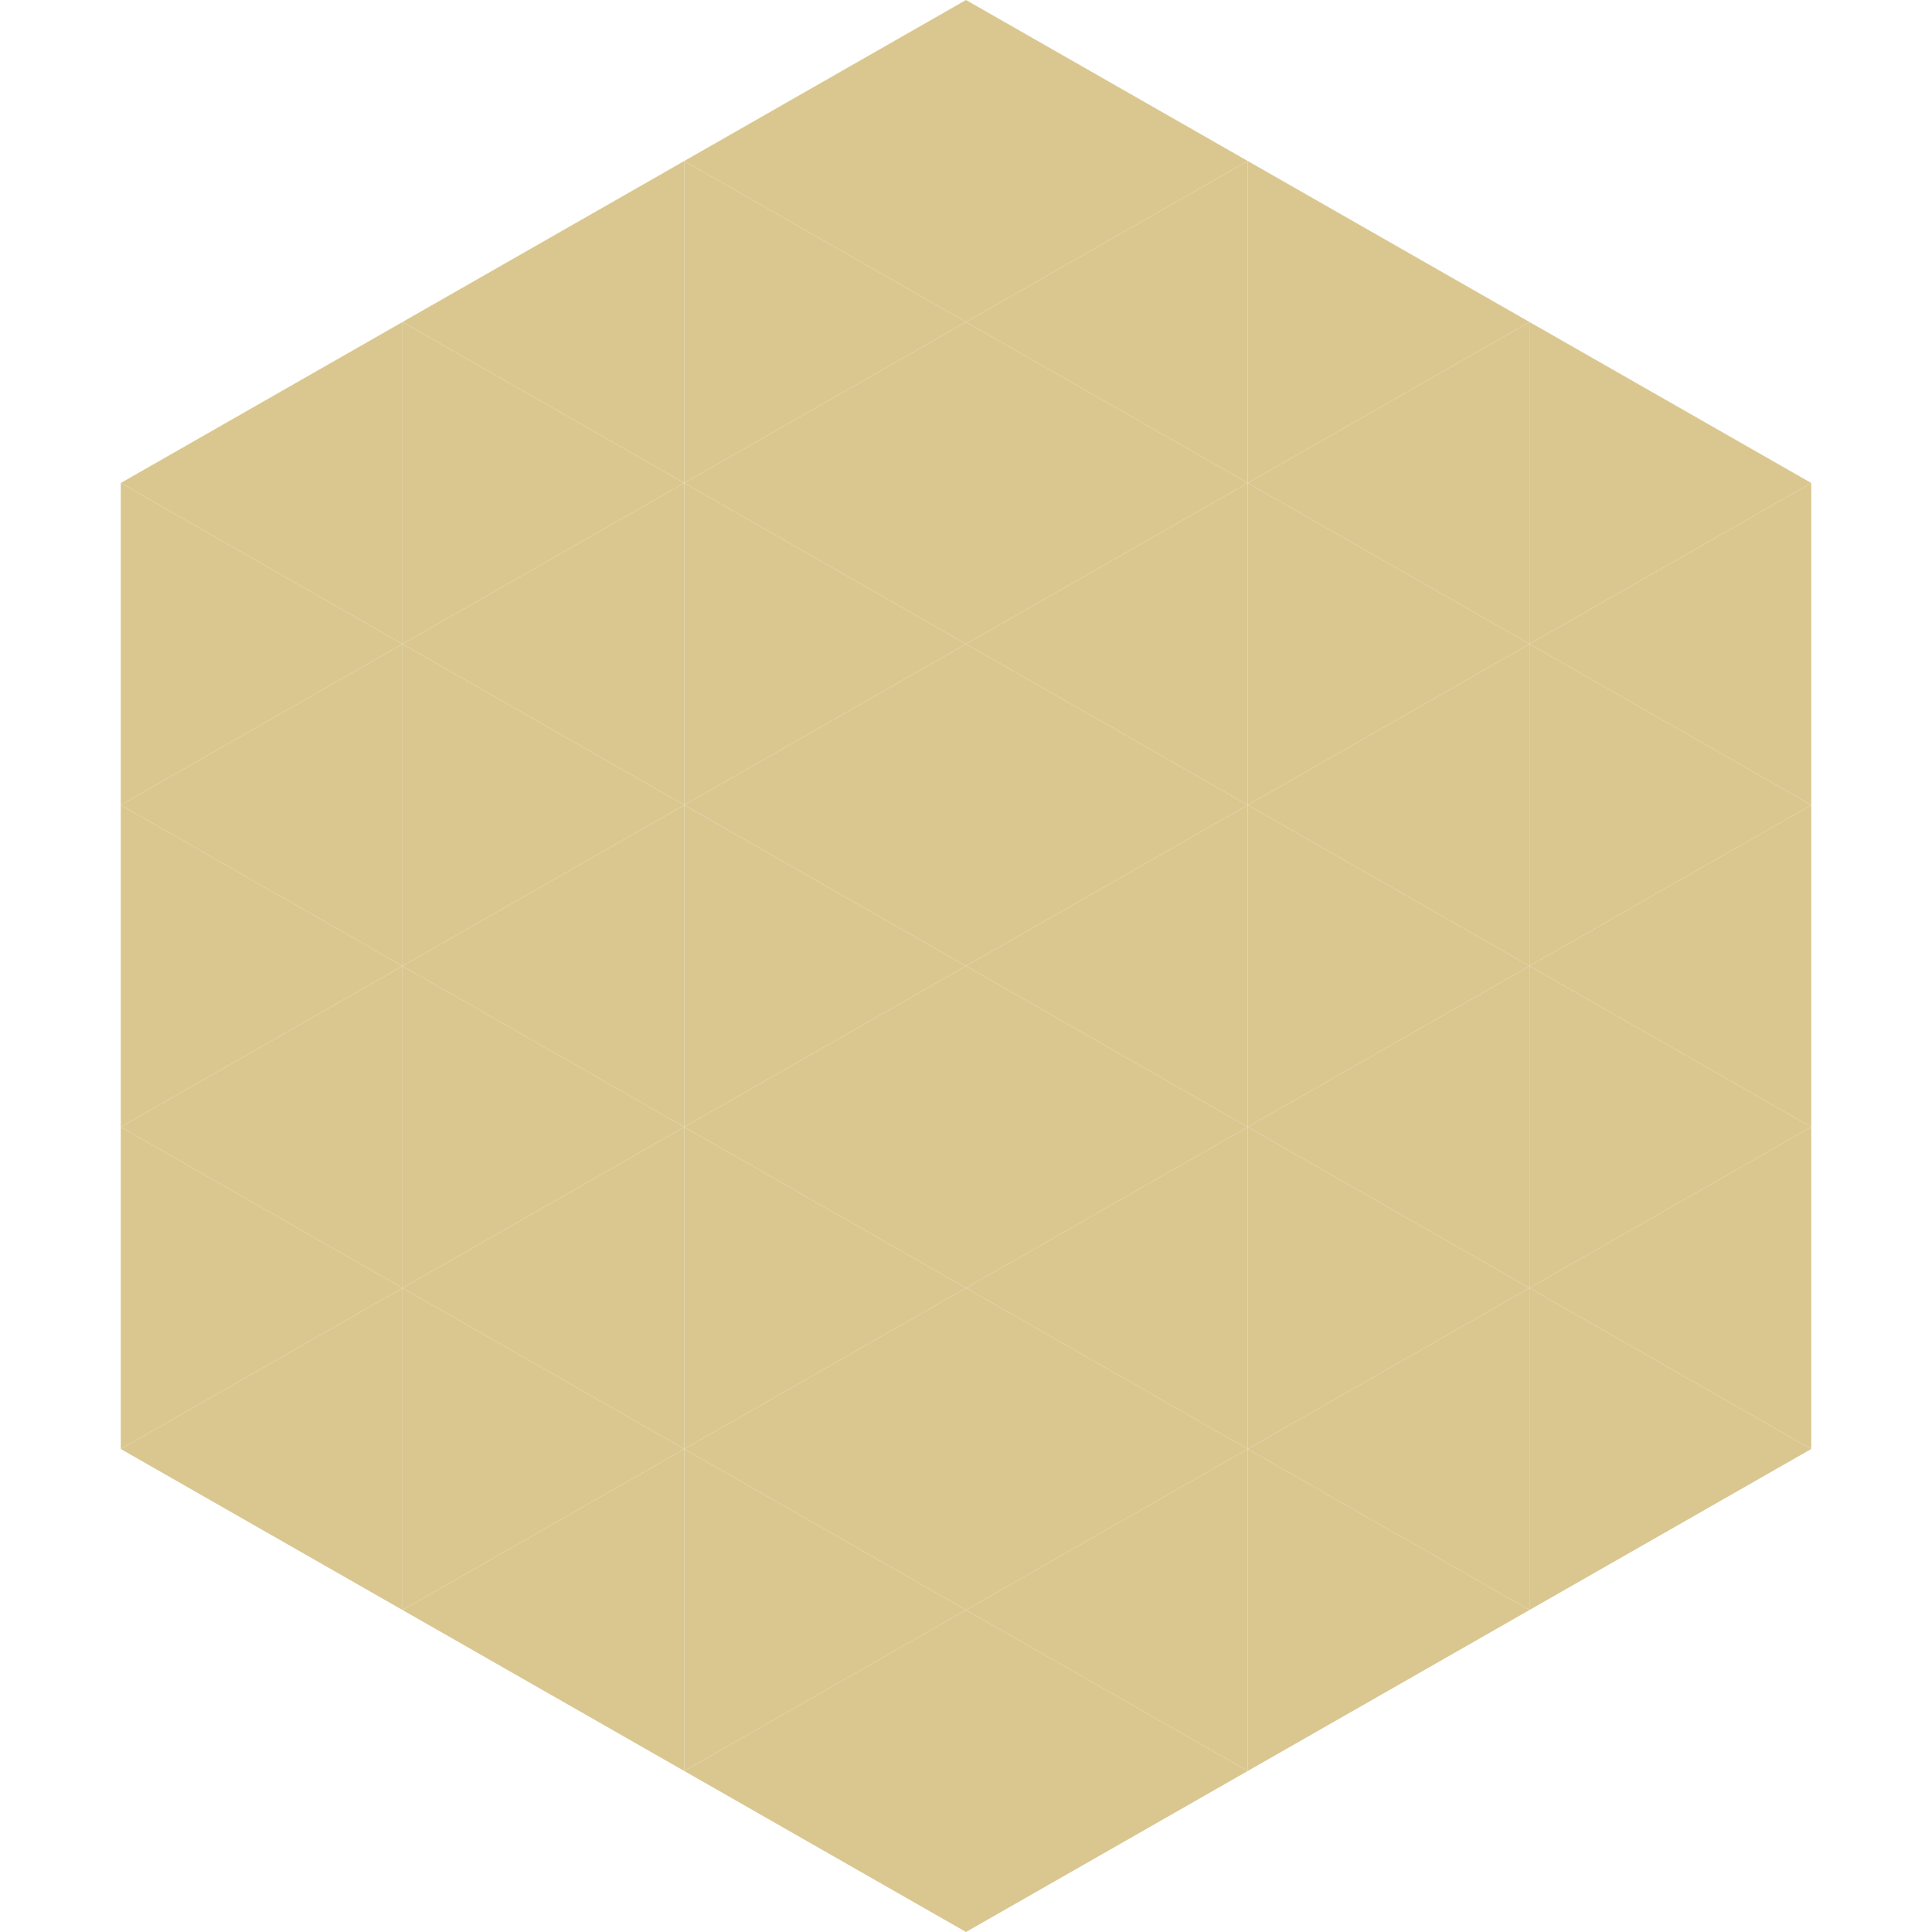 <?xml version="1.0"?>
<!-- Generated by SVGo -->
<svg width="240" height="240"
     xmlns="http://www.w3.org/2000/svg"
     xmlns:xlink="http://www.w3.org/1999/xlink">
<polygon points="50,40 15,60 50,80" style="fill:rgb(218,199,144)" />
<polygon points="190,40 225,60 190,80" style="fill:rgb(218,199,144)" />
<polygon points="15,60 50,80 15,100" style="fill:rgb(218,199,144)" />
<polygon points="225,60 190,80 225,100" style="fill:rgb(218,199,144)" />
<polygon points="50,80 15,100 50,120" style="fill:rgb(218,199,144)" />
<polygon points="190,80 225,100 190,120" style="fill:rgb(218,199,144)" />
<polygon points="15,100 50,120 15,140" style="fill:rgb(218,199,144)" />
<polygon points="225,100 190,120 225,140" style="fill:rgb(218,199,144)" />
<polygon points="50,120 15,140 50,160" style="fill:rgb(218,199,144)" />
<polygon points="190,120 225,140 190,160" style="fill:rgb(218,199,144)" />
<polygon points="15,140 50,160 15,180" style="fill:rgb(218,199,144)" />
<polygon points="225,140 190,160 225,180" style="fill:rgb(218,199,144)" />
<polygon points="50,160 15,180 50,200" style="fill:rgb(218,199,144)" />
<polygon points="190,160 225,180 190,200" style="fill:rgb(218,199,144)" />
<polygon points="15,180 50,200 15,220" style="fill:rgb(255,255,255); fill-opacity:0" />
<polygon points="225,180 190,200 225,220" style="fill:rgb(255,255,255); fill-opacity:0" />
<polygon points="50,0 85,20 50,40" style="fill:rgb(255,255,255); fill-opacity:0" />
<polygon points="190,0 155,20 190,40" style="fill:rgb(255,255,255); fill-opacity:0" />
<polygon points="85,20 50,40 85,60" style="fill:rgb(218,199,144)" />
<polygon points="155,20 190,40 155,60" style="fill:rgb(218,199,144)" />
<polygon points="50,40 85,60 50,80" style="fill:rgb(218,199,144)" />
<polygon points="190,40 155,60 190,80" style="fill:rgb(218,199,144)" />
<polygon points="85,60 50,80 85,100" style="fill:rgb(218,199,144)" />
<polygon points="155,60 190,80 155,100" style="fill:rgb(218,199,144)" />
<polygon points="50,80 85,100 50,120" style="fill:rgb(218,199,144)" />
<polygon points="190,80 155,100 190,120" style="fill:rgb(218,199,144)" />
<polygon points="85,100 50,120 85,140" style="fill:rgb(218,199,144)" />
<polygon points="155,100 190,120 155,140" style="fill:rgb(218,199,144)" />
<polygon points="50,120 85,140 50,160" style="fill:rgb(218,199,144)" />
<polygon points="190,120 155,140 190,160" style="fill:rgb(218,199,144)" />
<polygon points="85,140 50,160 85,180" style="fill:rgb(218,199,144)" />
<polygon points="155,140 190,160 155,180" style="fill:rgb(218,199,144)" />
<polygon points="50,160 85,180 50,200" style="fill:rgb(218,199,144)" />
<polygon points="190,160 155,180 190,200" style="fill:rgb(218,199,144)" />
<polygon points="85,180 50,200 85,220" style="fill:rgb(218,199,144)" />
<polygon points="155,180 190,200 155,220" style="fill:rgb(218,199,144)" />
<polygon points="120,0 85,20 120,40" style="fill:rgb(218,199,144)" />
<polygon points="120,0 155,20 120,40" style="fill:rgb(218,199,144)" />
<polygon points="85,20 120,40 85,60" style="fill:rgb(218,199,144)" />
<polygon points="155,20 120,40 155,60" style="fill:rgb(218,199,144)" />
<polygon points="120,40 85,60 120,80" style="fill:rgb(218,199,144)" />
<polygon points="120,40 155,60 120,80" style="fill:rgb(218,199,144)" />
<polygon points="85,60 120,80 85,100" style="fill:rgb(218,199,144)" />
<polygon points="155,60 120,80 155,100" style="fill:rgb(218,199,144)" />
<polygon points="120,80 85,100 120,120" style="fill:rgb(218,199,144)" />
<polygon points="120,80 155,100 120,120" style="fill:rgb(218,199,144)" />
<polygon points="85,100 120,120 85,140" style="fill:rgb(218,199,144)" />
<polygon points="155,100 120,120 155,140" style="fill:rgb(218,199,144)" />
<polygon points="120,120 85,140 120,160" style="fill:rgb(218,199,144)" />
<polygon points="120,120 155,140 120,160" style="fill:rgb(218,199,144)" />
<polygon points="85,140 120,160 85,180" style="fill:rgb(218,199,144)" />
<polygon points="155,140 120,160 155,180" style="fill:rgb(218,199,144)" />
<polygon points="120,160 85,180 120,200" style="fill:rgb(218,199,144)" />
<polygon points="120,160 155,180 120,200" style="fill:rgb(218,199,144)" />
<polygon points="85,180 120,200 85,220" style="fill:rgb(218,199,144)" />
<polygon points="155,180 120,200 155,220" style="fill:rgb(218,199,144)" />
<polygon points="120,200 85,220 120,240" style="fill:rgb(218,199,144)" />
<polygon points="120,200 155,220 120,240" style="fill:rgb(218,199,144)" />
<polygon points="85,220 120,240 85,260" style="fill:rgb(255,255,255); fill-opacity:0" />
<polygon points="155,220 120,240 155,260" style="fill:rgb(255,255,255); fill-opacity:0" />
</svg>
